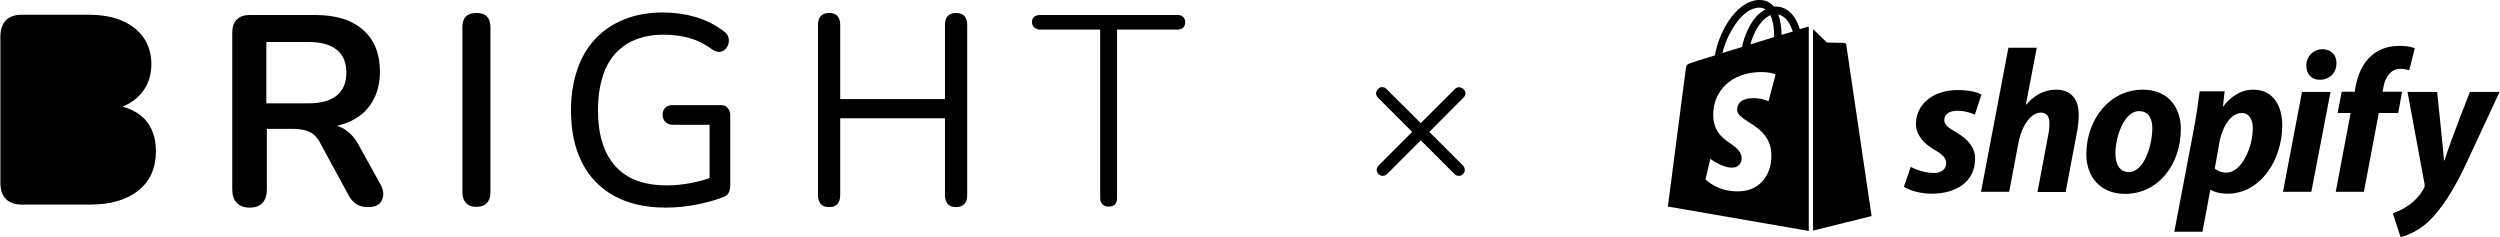 <?xml version="1.0" encoding="UTF-8"?>
<!-- Generated by Pixelmator Pro 3.7 -->
<svg width="2562" height="243" viewBox="0 0 2562 243" xmlns="http://www.w3.org/2000/svg">
    <g id="Group">
        <path id="Path" fill="#000000" stroke="none" d="M 125.626 109.268 C 133.388 106.163 139.857 101.506 145.031 95.296 C 151.758 87.275 155.122 77.444 155.122 65.801 C 155.122 55.451 152.535 46.654 147.36 38.893 C 142.185 31.389 134.682 25.438 125.368 21.299 C 115.795 17.159 103.893 15.089 89.921 15.089 L 22.651 15.089 C 15.407 15.089 9.973 16.9 6.092 20.781 C 2.211 24.662 0.4 30.354 0.4 37.599 L 0.4 187.146 C 0.4 194.649 2.211 200.083 6.092 203.964 C 9.973 207.845 15.407 209.656 22.651 209.656 L 92.509 209.656 C 113.466 209.656 130.025 204.74 141.927 195.167 C 153.828 185.594 159.779 172.14 159.779 154.805 C 159.779 141.609 156.157 131.001 148.654 122.463 C 142.961 116.512 135.2 111.855 125.626 109.268 Z"/>
        <path id="path1" fill="#000000" stroke="none" d="M 368.411 150.147 C 364.272 142.127 359.356 136.435 353.664 132.812 C 351.076 131.001 348.23 129.966 345.384 128.931 C 350.041 127.896 354.44 126.344 358.579 124.533 C 368.67 119.876 376.173 113.407 381.348 104.611 C 386.523 96.072 389.369 85.723 389.369 73.563 C 389.369 55.193 383.676 40.704 372.034 30.613 C 360.391 20.264 343.832 15.348 322.616 15.348 L 255.863 15.348 C 250.171 15.348 245.772 16.9 242.667 20.005 C 239.563 23.11 238.01 27.508 238.01 33.459 L 238.01 194.391 C 238.01 200.083 239.563 204.481 242.667 207.845 C 245.772 211.208 250.171 212.761 255.863 212.761 C 261.555 212.761 266.212 211.208 269.058 207.845 C 271.904 204.74 273.457 200.083 273.457 194.391 L 273.457 132.036 L 299.847 132.036 C 306.833 132.036 312.525 133.071 317.182 135.141 C 321.581 137.211 325.72 141.35 328.825 147.819 L 356.768 199.307 C 359.097 203.705 361.943 207.068 365.048 209.138 C 368.153 211.208 372.292 212.243 377.208 212.243 C 382.124 212.243 386.005 211.208 388.592 208.88 C 391.18 206.551 392.473 203.446 392.732 199.824 C 392.991 196.202 391.956 192.321 389.627 188.44 L 368.411 150.147 Z M 316.147 105.904 L 272.939 105.904 L 272.939 43.032 L 316.147 43.032 C 328.825 43.032 338.398 45.62 345.125 51.053 C 351.594 56.228 354.957 63.99 354.957 74.339 C 354.957 84.688 351.594 92.709 345.125 97.883 C 338.398 103.317 328.825 105.904 316.147 105.904 Z"/>
        <path id="path2" fill="#000000" stroke="none" d="M 488.11 13.278 C 483.453 13.278 479.831 14.572 477.502 16.9 C 474.915 19.487 473.88 23.11 473.88 27.767 L 473.88 197.236 C 473.88 201.894 475.174 205.516 477.502 208.103 C 480.09 210.691 483.453 211.984 488.11 211.984 C 492.767 211.984 496.39 210.691 498.977 208.103 C 501.306 205.516 502.599 201.894 502.599 197.236 L 502.599 27.767 C 502.599 22.851 501.306 19.229 498.977 16.9 C 496.39 14.313 492.767 13.278 488.11 13.278 Z"/>
        <path id="path3" fill="#000000" stroke="none" d="M 738.56 107.715 L 689.66 107.715 C 686.3 107.715 683.71 108.491 681.9 110.303 C 680.09 111.855 679.05 114.442 679.05 117.547 C 679.05 120.652 680.09 123.239 681.9 125.05 C 683.71 126.861 686.56 127.896 689.66 127.896 L 727.18 127.896 L 727.18 182.489 C 721.23 184.559 715.28 186.111 709.07 187.405 C 700.79 188.957 692.51 189.992 683.71 189.992 C 660.17 189.992 642.573 183.524 630.672 170.328 C 618.77 157.133 612.819 137.987 612.819 112.89 C 612.819 96.59 615.406 82.618 620.322 70.975 C 625.497 59.332 633 50.794 643.091 44.585 C 653.181 38.634 665.6 35.529 680.09 35.529 C 689.92 35.529 698.98 36.823 707 39.151 C 715.28 41.48 723.04 45.619 730.54 51.053 C 733.13 52.605 735.46 53.381 737.79 53.123 C 740.12 52.864 741.93 51.829 743.48 50.277 C 745.03 48.724 746.07 46.654 746.58 44.585 C 747.1 42.256 747.1 40.186 746.33 37.858 C 745.55 35.529 744.26 33.718 741.93 32.165 C 733.13 25.438 723.3 20.522 712.69 17.418 C 702.08 14.313 690.96 12.76 679.57 12.76 C 664.82 12.76 651.629 15.089 639.986 19.746 C 628.343 24.403 618.253 31.13 610.232 39.669 C 601.952 48.466 595.743 59.074 591.603 71.234 C 587.463 83.394 585.135 97.366 585.135 112.89 C 585.135 133.588 588.757 151.441 596.26 166.189 C 603.764 181.195 614.63 192.579 629.119 200.6 C 643.608 208.621 661.2 212.76 682.16 212.76 C 692.51 212.76 703.12 211.726 713.72 209.656 C 724.33 207.586 733.65 204.999 741.41 201.894 C 744 200.859 745.81 199.565 746.84 197.237 C 747.88 195.167 748.39 192.579 748.39 189.733 L 748.39 118.582 C 748.39 115.218 747.36 112.372 745.55 110.561 C 744.51 108.75 741.93 107.715 738.56 107.715 Z"/>
        <path id="path4" fill="#000000" stroke="none" d="M 979.8 13.278 C 976.17 13.278 973.33 14.313 971.26 16.383 C 969.45 18.452 968.41 21.299 968.41 25.18 L 968.41 101.506 L 861.04 101.506 L 861.04 25.18 C 861.04 21.299 860 18.452 858.19 16.383 C 856.38 14.313 853.53 13.278 849.65 13.278 C 845.77 13.278 843.19 14.313 841.12 16.383 C 839.3 18.452 838.27 21.299 838.27 25.18 L 838.27 200.341 C 838.27 203.964 839.3 206.81 841.12 209.138 C 842.93 211.208 845.77 212.243 849.65 212.243 C 853.53 212.243 856.38 211.208 858.19 209.138 C 860 207.068 861.04 204.222 861.04 200.341 L 861.04 121.169 L 968.41 121.169 L 968.41 200.341 C 968.41 203.964 969.45 206.81 971.26 209.138 C 973.07 211.208 975.91 212.243 979.8 212.243 C 983.42 212.243 986.26 211.208 988.33 209.138 C 990.14 207.068 991.18 204.222 991.18 200.341 L 991.18 25.18 C 991.18 21.299 990.14 18.452 988.33 16.383 C 986.26 14.313 983.42 13.278 979.8 13.278 Z"/>
        <path id="path5" fill="#000000" stroke="none" d="M 1212.3 17.159 C 1211.01 15.865 1208.94 15.348 1206.35 15.348 L 1065.86 15.348 C 1063.27 15.348 1061.2 16.124 1059.91 17.159 C 1058.36 18.453 1057.58 20.264 1057.58 22.592 C 1057.58 24.921 1058.36 26.732 1059.91 28.026 C 1061.46 29.578 1063.53 30.354 1065.86 30.354 L 1127.44 30.354 L 1127.44 202.929 C 1127.44 205.775 1128.21 207.845 1129.77 209.397 C 1131.32 210.949 1133.39 211.726 1136.23 211.726 C 1139.08 211.726 1141.41 210.949 1142.7 209.397 C 1144 207.845 1144.77 205.775 1144.77 202.929 L 1144.77 30.354 L 1206.61 30.354 C 1209.2 30.354 1211.27 29.578 1212.56 28.284 C 1213.85 26.991 1214.63 24.921 1214.63 22.592 C 1214.63 20.264 1213.6 18.453 1212.3 17.159 Z"/>
        <path id="path6" fill="#000000" stroke="none" d="M 1421.8 178 C 1420.2 179.6 1418.53 180.333 1416.8 180.2 C 1415.2 180.067 1413.8 179.467 1412.6 178.4 C 1411.53 177.2 1410.93 175.8 1410.8 174.2 C 1410.8 172.467 1411.53 170.867 1413 169.4 L 1447.2 135.2 L 1412.4 100.4 C 1411.2 99.067 1410.47 97.733 1410.2 96.4 C 1410.07 95.067 1410.33 93.867 1411 92.8 C 1411.67 91.6 1412.53 90.667 1413.6 90 C 1414.8 89.333 1416.07 89.133 1417.4 89.4 C 1418.73 89.533 1420 90.267 1421.2 91.6 L 1456 126.2 L 1490.6 91.6 C 1492.2 90 1493.8 89.267 1495.4 89.4 C 1497.13 89.533 1498.6 90.2 1499.8 91.4 C 1501 92.467 1501.67 93.867 1501.8 95.6 C 1501.93 97.2 1501.13 98.8 1499.4 100.4 L 1464.8 135.2 L 1499 169.4 C 1500.2 170.6 1500.87 171.867 1501 173.2 C 1501.27 174.533 1501.07 175.8 1500.4 177 C 1499.73 178.067 1498.87 178.933 1497.8 179.6 C 1496.73 180.133 1495.53 180.333 1494.2 180.2 C 1492.87 180.067 1491.53 179.333 1490.2 178 L 1456 143.8 L 1421.8 178 Z"/>
    </g>
    <g id="shopifymonotoneblack">
        <g id="g1">
            <path id="s5" fill="#000000" stroke="none" d="M 2003.591 134.878 C 1996.332 130.867 1992.511 127.619 1992.511 123.035 C 1992.511 117.113 1997.669 113.483 2005.883 113.483 C 2015.435 113.483 2023.84 117.495 2023.84 117.495 L 2030.526 97.055 C 2030.526 97.055 2024.413 92.279 2006.265 92.279 C 1981.05 92.279 1963.475 106.797 1963.475 127.046 C 1963.475 138.508 1971.689 147.295 1982.578 153.599 C 1991.365 158.566 1994.422 162.195 1994.422 167.353 C 1994.422 172.893 1990.028 177.287 1981.814 177.287 C 1969.588 177.287 1958.126 170.983 1958.126 170.983 L 1951.058 191.423 C 1951.058 191.423 1961.756 198.491 1979.522 198.491 C 2005.501 198.491 2024.031 185.692 2024.031 162.768 C 2024.413 150.161 2014.862 141.373 2003.591 134.878 Z"/>
            <path id="h5" fill="#000000" stroke="none" d="M 2107.128 91.897 C 2094.329 91.897 2084.396 98.01 2076.563 107.179 L 2076.181 106.988 L 2087.261 48.916 L 2058.225 48.916 L 2030.144 196.58 L 2058.989 196.58 L 2068.54 146.149 C 2072.361 127.046 2082.103 115.394 2091.273 115.394 C 2097.768 115.394 2100.251 119.787 2100.251 126.091 C 2100.251 130.103 2099.869 134.878 2098.914 138.89 L 2088.025 196.771 L 2116.87 196.771 L 2128.141 137.171 C 2129.478 130.867 2130.242 123.417 2130.242 118.259 C 2130.624 101.64 2122.219 91.897 2107.128 91.897 Z"/>
            <path id="o5" fill="#000000" stroke="none" d="M 2195.956 91.897 C 2161.189 91.897 2138.074 123.226 2138.074 158.184 C 2138.074 180.534 2151.828 198.682 2177.808 198.682 C 2212.002 198.682 2234.925 168.117 2234.925 132.395 C 2235.116 111.573 2223.082 91.897 2195.956 91.897 Z M 2181.82 176.331 C 2171.886 176.331 2167.875 167.926 2167.875 157.42 C 2167.875 140.8 2176.471 113.865 2192.135 113.865 C 2202.451 113.865 2205.698 122.653 2205.698 131.249 C 2205.698 149.206 2197.102 176.331 2181.82 176.331 Z"/>
            <path id="p5" fill="#000000" stroke="none" d="M 2309.044 91.897 C 2289.559 91.897 2278.479 109.09 2278.479 109.09 L 2278.098 109.09 L 2279.817 93.617 L 2254.219 93.617 C 2252.882 104.123 2250.59 119.978 2248.297 132.013 L 2228.239 237.46 L 2257.084 237.46 L 2265.108 194.67 L 2265.681 194.67 C 2265.681 194.67 2271.603 198.491 2282.682 198.491 C 2316.685 198.491 2338.844 163.724 2338.844 128.575 C 2338.844 109.281 2330.248 91.897 2309.044 91.897 Z M 2281.536 176.904 C 2274.086 176.904 2269.692 172.702 2269.692 172.702 L 2274.468 145.767 C 2277.906 127.81 2287.267 115.776 2297.2 115.776 C 2305.988 115.776 2308.662 123.99 2308.662 131.631 C 2308.662 150.161 2297.582 176.904 2281.536 176.904 Z"/>
            <path id="dot5" fill="#000000" stroke="none" d="M 2380.106 50.444 C 2370.937 50.444 2363.487 57.703 2363.487 67.255 C 2363.487 75.851 2368.836 81.773 2377.05 81.773 L 2377.432 81.773 C 2386.41 81.773 2394.242 75.66 2394.433 64.962 C 2394.624 56.366 2388.894 50.444 2380.106 50.444 Z"/>
            <path id="i5" fill="#000000" stroke="none" d="M 2339.608 196.58 L 2368.645 196.58 L 2388.32 94.19 L 2359.093 94.19 Z"/>
            <path id="f5" fill="#000000" stroke="none" d="M 2461.675 93.999 L 2441.617 93.999 L 2442.572 89.223 C 2444.292 79.289 2450.022 70.502 2459.765 70.502 C 2464.922 70.502 2468.934 72.03 2468.934 72.03 L 2474.665 49.489 C 2474.665 49.489 2469.698 47.006 2459 47.006 C 2448.685 47.006 2438.561 49.871 2430.729 56.557 C 2420.795 64.962 2416.21 76.997 2413.918 89.223 L 2413.154 93.999 L 2399.782 93.999 L 2395.58 115.776 L 2408.951 115.776 L 2393.669 196.58 L 2422.514 196.58 L 2437.797 115.776 L 2457.663 115.776 L 2461.675 93.999 Z"/>
            <path id="y5" fill="#000000" stroke="none" d="M 2531.209 94.19 C 2531.209 94.19 2513.061 139.654 2505.038 164.488 L 2504.656 164.488 C 2504.083 156.465 2497.588 94.19 2497.588 94.19 L 2467.215 94.19 L 2484.598 188.175 C 2484.98 190.276 2484.789 191.614 2484.025 192.951 C 2480.587 199.446 2475.047 205.75 2468.361 210.334 C 2463.012 214.346 2456.899 216.829 2452.124 218.548 L 2460.147 243 C 2466.069 241.663 2478.103 236.887 2488.419 227.336 C 2501.6 214.919 2513.825 196.007 2526.242 170.027 L 2561.582 94.19 L 2531.209 94.19 Z"/>
        </g>
        <g id="g2">
            <path id="path7" fill="#000000" stroke="none" d="M 1851.533 27.712 C 1851.533 27.712 1848.859 28.476 1844.465 29.813 C 1843.701 27.33 1842.555 24.465 1841.027 21.408 C 1836.06 11.857 1828.61 6.699 1819.823 6.699 C 1819.823 6.699 1819.823 6.699 1819.823 6.699 C 1819.25 6.699 1818.676 6.699 1817.912 6.89 C 1817.721 6.508 1817.339 6.317 1817.148 5.935 C 1813.328 1.732 1808.361 -0.178 1802.439 0.013 C 1790.977 0.395 1779.516 8.609 1770.346 23.318 C 1763.851 33.634 1758.885 46.624 1757.548 56.748 C 1744.367 60.76 1735.197 63.625 1735.006 63.816 C 1728.32 65.918 1728.129 66.109 1727.365 72.412 C 1726.792 77.188 1709.218 211.671 1709.218 211.671 L 1853.634 236.696 L 1853.634 27.521 C 1852.488 27.521 1851.915 27.712 1851.533 27.712 Z M 1818.103 38.027 C 1810.462 40.32 1802.057 42.994 1793.843 45.478 C 1796.135 36.499 1800.72 27.521 1806.069 21.599 C 1808.17 19.498 1811.035 17.014 1814.283 15.486 C 1817.53 22.363 1818.294 31.724 1818.103 38.027 Z M 1802.439 7.845 C 1805.113 7.845 1807.406 8.418 1809.316 9.564 C 1806.26 11.093 1803.203 13.576 1800.338 16.441 C 1793.079 24.273 1787.539 36.499 1785.247 48.152 C 1778.37 50.253 1771.493 52.355 1765.189 54.265 C 1769.391 35.926 1784.865 8.227 1802.439 7.845 Z M 1780.28 112.91 C 1781.044 125.136 1813.328 127.81 1815.238 156.656 C 1816.575 179.388 1803.203 194.861 1783.909 196.007 C 1760.604 197.535 1747.805 183.781 1747.805 183.781 L 1752.772 162.768 C 1752.772 162.768 1765.571 172.511 1775.886 171.747 C 1782.572 171.365 1785.056 165.825 1784.865 162.004 C 1783.909 145.958 1757.548 146.913 1755.828 120.551 C 1754.3 98.392 1768.818 76.042 1800.911 73.941 C 1813.328 73.177 1819.631 76.233 1819.631 76.233 L 1812.372 103.741 C 1812.372 103.741 1804.158 99.92 1794.416 100.685 C 1780.28 101.64 1780.089 110.618 1780.28 112.91 Z M 1825.744 35.735 C 1825.744 30.004 1824.98 21.79 1822.306 14.913 C 1831.093 16.632 1835.296 26.375 1837.206 32.297 C 1833.768 33.252 1829.947 34.398 1825.744 35.735 Z"/>
            <path id="path8" fill="#000000" stroke="none" d="M 1858.028 236.314 L 1918.011 221.414 C 1918.011 221.414 1892.222 47.006 1892.031 45.86 C 1891.84 44.713 1890.885 43.949 1889.93 43.949 C 1888.974 43.949 1872.164 43.567 1872.164 43.567 C 1872.164 43.567 1861.849 33.634 1858.028 29.813 L 1858.028 236.314 Z"/>
        </g>
    </g>
</svg>
